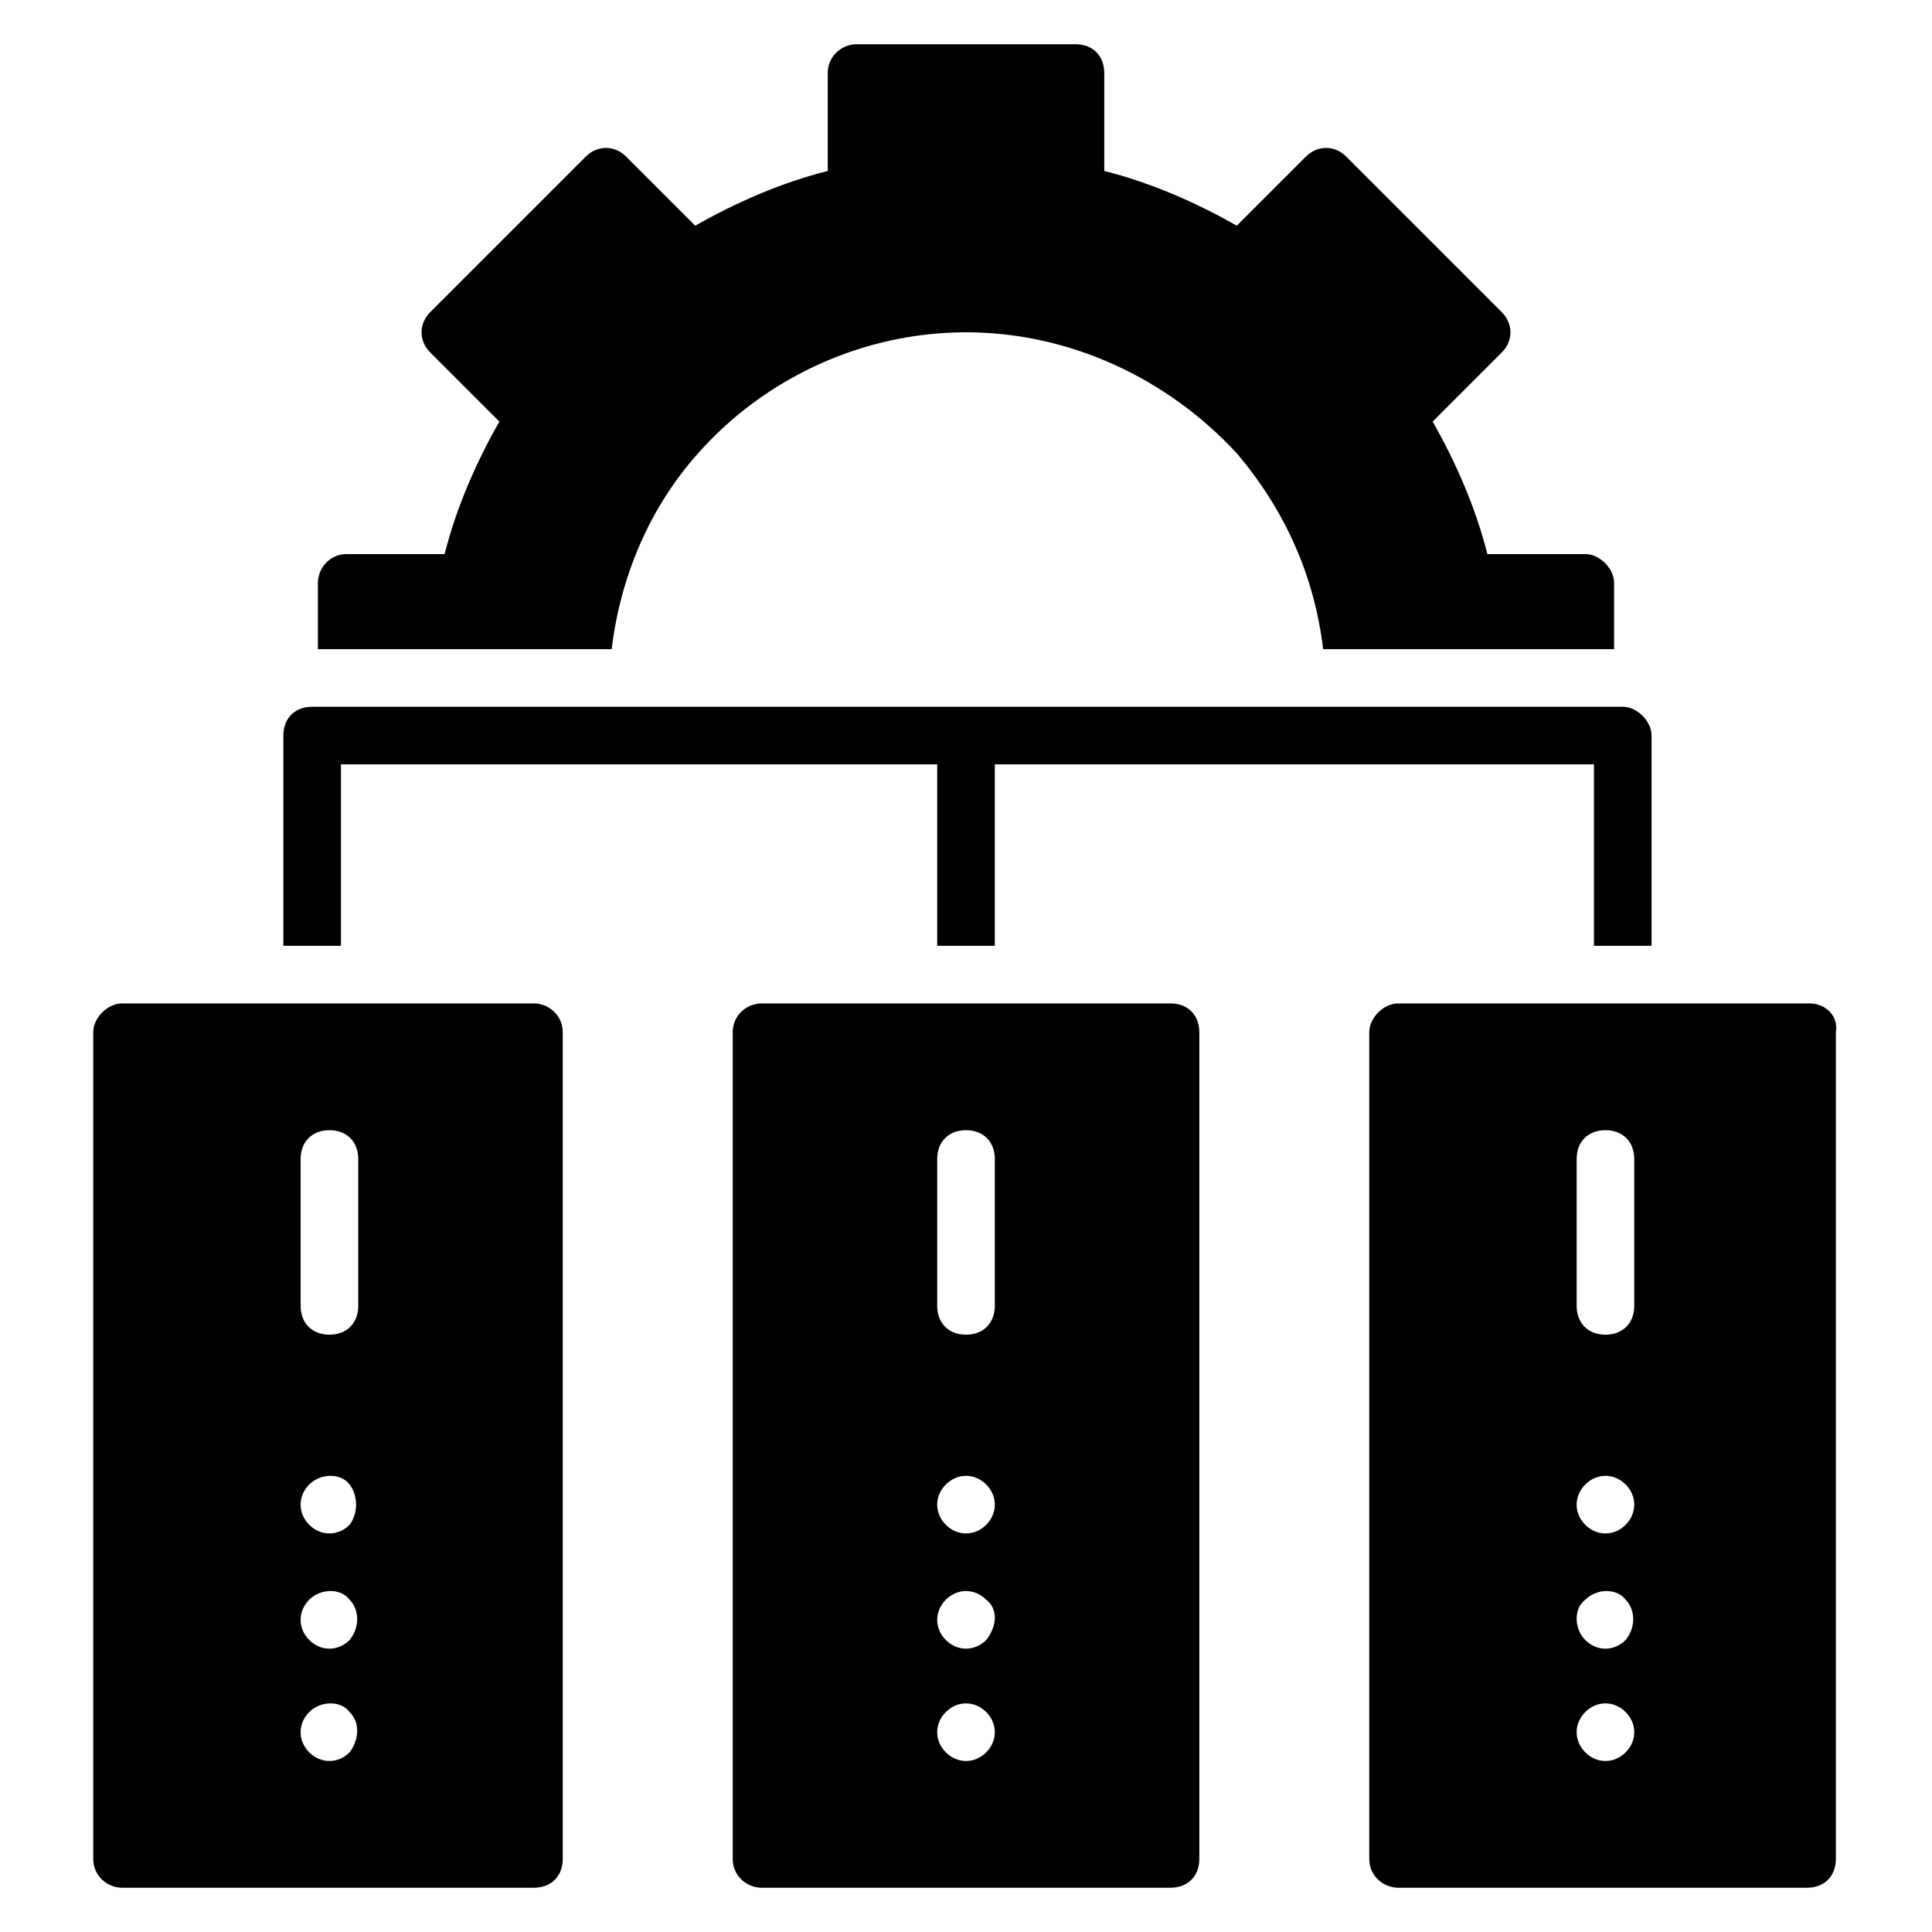 <?xml version="1.0" encoding="UTF-8"?>
<!-- Uploaded to: ICON Repo, www.iconrepo.com, Generator: ICON Repo Mixer Tools -->
<svg fill="#000000" width="800px" height="800px" version="1.1" viewBox="144 144 512 512" xmlns="http://www.w3.org/2000/svg">
 <g>
  <path d="m623.66 409.92h-109.16c-3.816 0-7.633 3.816-7.633 7.633v219.08c0 4.582 3.816 7.633 7.633 7.633h108.39c4.582 0 7.633-3.055 7.633-7.633l0.004-219.08c0.762-4.578-3.055-7.633-6.871-7.633zm-61.832 41.223c0-4.582 3.055-7.633 7.633-7.633 4.582 0 7.633 3.055 7.633 7.633v38.93c0 4.582-3.055 7.633-7.633 7.633-4.582 0-7.633-3.055-7.633-7.633zm12.977 157.25c-3.055 3.055-7.633 3.055-10.688 0-3.055-3.055-3.055-7.633 0-10.688 3.055-3.055 7.633-3.055 10.688 0 3.055 3.055 3.055 7.637 0 10.688zm0-29.77c-3.055 3.055-7.633 3.055-10.688 0-3.055-3.055-3.055-8.398 0-10.688 3.055-3.055 8.398-3.055 10.688 0 2.289 2.293 3.055 6.871 0 10.688zm0-30.531c-3.055 3.055-7.633 3.055-10.688 0-3.055-3.055-3.055-7.633 0-10.688 3.055-3.055 7.633-3.055 10.688 0 3.055 3.051 3.055 7.633 0 10.688z"/>
  <path d="m454.2 409.92h-108.39c-3.816 0-7.633 3.055-7.633 7.633v219.08c0 4.582 3.816 7.633 7.633 7.633h108.39c4.582 0 7.633-3.055 7.633-7.633v-219.08c0-4.578-3.051-7.633-7.633-7.633zm-61.832 41.223c0-4.582 3.055-7.633 7.633-7.633 4.582 0 7.633 3.055 7.633 7.633v38.93c0 4.582-3.055 7.633-7.633 7.633-4.582 0-7.633-3.055-7.633-7.633zm12.98 157.25c-3.055 3.055-7.633 3.055-10.688 0s-3.055-7.633 0-10.688 7.633-3.055 10.688 0c3.051 3.055 3.051 7.637 0 10.688zm0-29.77c-3.055 3.055-7.633 3.055-10.688 0-3.055-3.055-3.055-7.633 0-10.688 3.055-3.055 7.633-3.055 10.688 0 3.051 2.293 3.051 6.871 0 10.688zm0-30.531c-3.055 3.055-7.633 3.055-10.688 0-3.055-3.055-3.055-7.633 0-10.688 3.055-3.055 7.633-3.055 10.688 0 3.051 3.051 3.051 7.633 0 10.688z"/>
  <path d="m285.5 409.92h-109.16c-3.816 0-7.633 3.816-7.633 7.633v219.08c0 4.582 3.816 7.633 7.633 7.633h109.16c4.582 0 7.633-3.055 7.633-7.633v-219.08c0-4.578-3.816-7.633-7.633-7.633zm-48.855 198.47c-3.055 3.055-7.633 3.055-10.688 0s-3.055-7.633 0-10.688 8.398-3.055 10.688 0c3.055 3.055 2.293 7.637 0 10.688zm0-29.77c-3.055 3.055-7.633 3.055-10.688 0-3.055-3.055-3.055-7.633 0-10.688 3.055-3.055 8.398-3.055 10.688 0 2.293 2.293 3.055 6.871 0 10.688zm0-30.531c-3.055 3.055-7.633 3.055-10.688 0-3.055-3.055-3.055-7.633 0-10.688 3.055-3.055 8.398-3.055 10.688 0 2.293 3.051 2.293 7.633 0 10.688zm2.293-58.016c0 4.582-3.055 7.633-7.633 7.633-4.582 0-7.633-3.055-7.633-7.633v-38.93c0-4.582 3.055-7.633 7.633-7.633 4.582 0 7.633 3.055 7.633 7.633z"/>
  <path d="m581.68 338.93v55.723h-15.266v-48.09h-158.78v48.09h-15.266l-0.004-48.09h-158.01v48.09h-15.266v-55.723c0-4.582 3.055-7.633 7.633-7.633h347.32c3.816 0 7.633 3.816 7.633 7.633z"/>
  <path d="m571.75 298.47v17.559h-77.098c-2.289-19.082-9.922-36.641-22.902-51.906-18.316-19.848-44.27-32.062-71.75-32.062s-53.434 12.215-70.992 32.062c-12.977 14.504-20.609 32.824-22.902 51.906h-77.859v-17.559c0-3.816 3.055-7.633 7.633-7.633h25.953c3.055-12.215 8.398-24.426 14.504-35.113l-18.32-18.32c-3.055-3.055-3.055-7.633 0-10.688l41.223-41.223c3.055-3.055 7.633-3.055 10.688 0l18.32 18.32c10.688-6.106 22.902-11.449 35.113-14.504v-25.953c0-4.582 3.816-7.633 7.633-7.633h58.016c4.582 0 7.633 3.055 7.633 7.633v25.953c12.215 3.055 24.426 8.398 35.113 14.504l18.32-18.32c3.055-3.055 7.633-3.055 10.688 0l41.223 41.223c3.055 3.055 3.055 7.633 0 10.688l-18.32 18.32c6.106 10.688 11.449 22.902 14.504 35.113h25.953c3.812 0 7.629 3.816 7.629 7.633z"/>
 </g>
</svg>